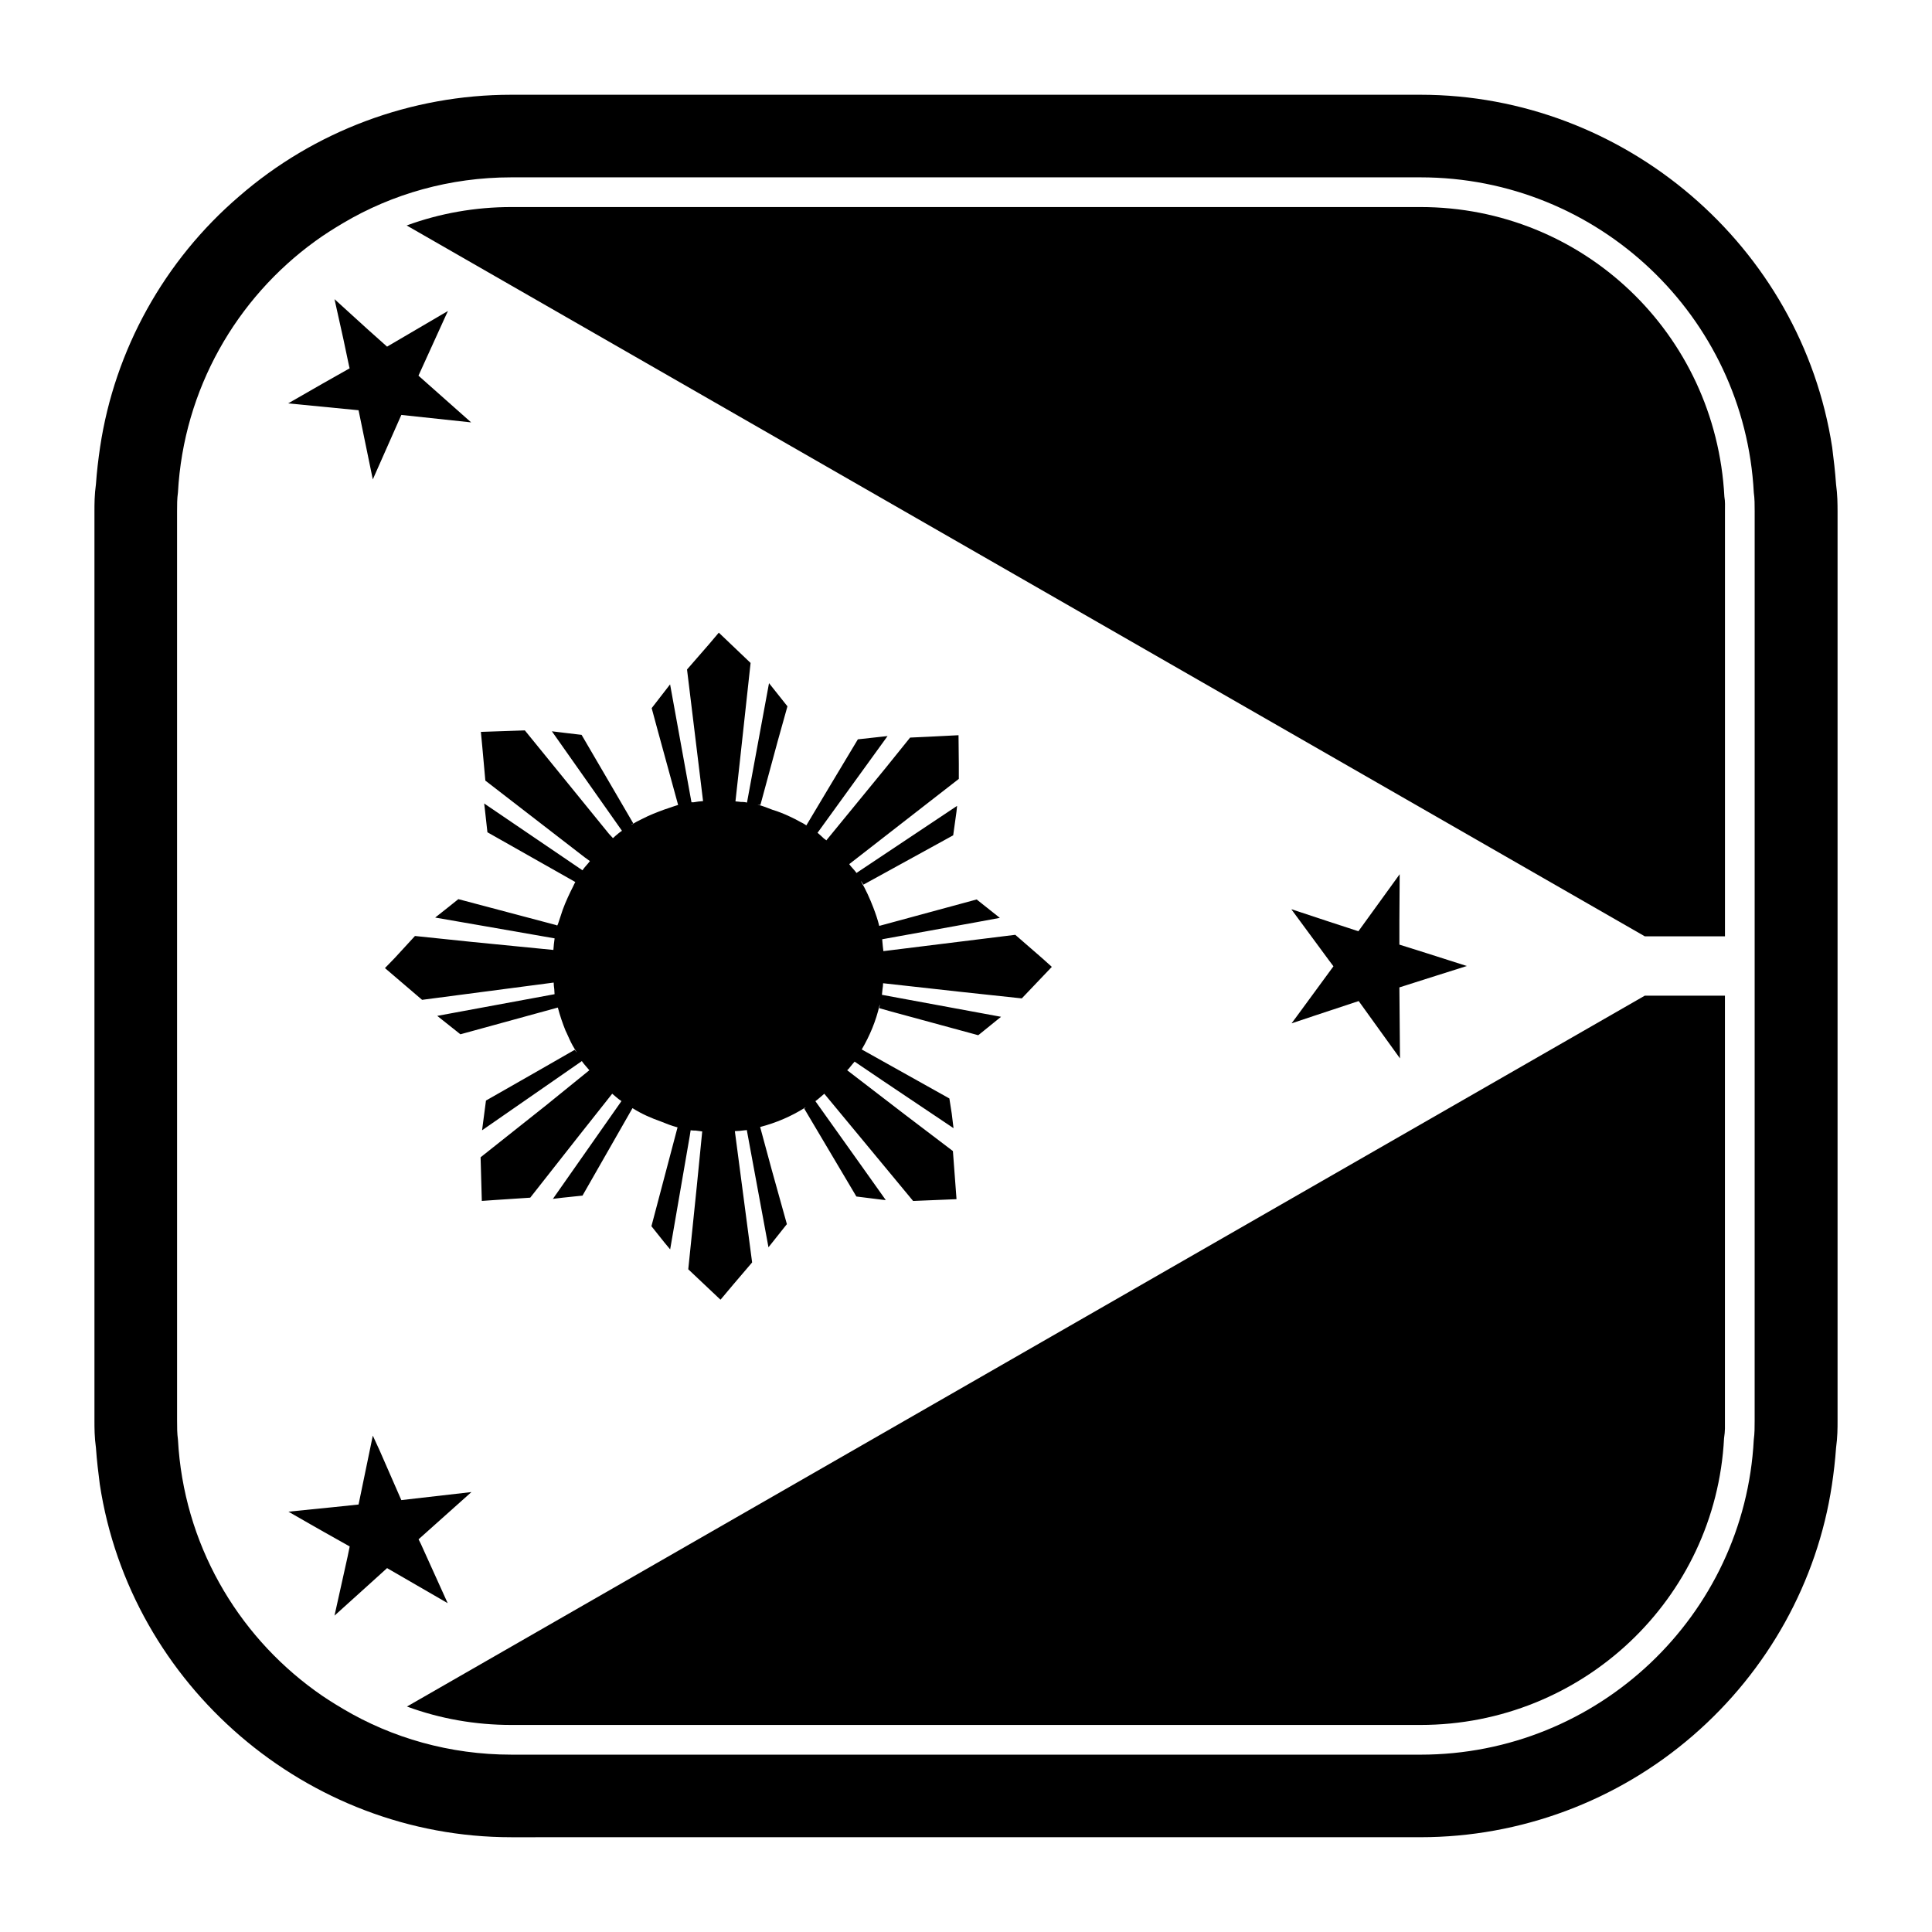 <?xml version="1.0" encoding="UTF-8"?>
<!-- Uploaded to: ICON Repo, www.iconrepo.com, Generator: ICON Repo Mixer Tools -->
<svg fill="#000000" width="800px" height="800px" version="1.1" viewBox="144 144 512 512" xmlns="http://www.w3.org/2000/svg">
 <g>
  <path d="m520.44 198.87h-240.96c-9.523 0-18.895 1.652-27.711 4.879l328.11 188.38h21.254v-112.65c0-1.34 0.078-2.519-0.156-3.856-2.285-43.375-37.629-76.754-80.531-76.754z"/>
  <path d="m630.57 272.31c-0.234-3.387-0.629-6.613-1.023-9.762-8.188-53.293-55.027-93.438-109.11-93.438h-240.96c-26.527 0-52.191 9.605-72.109 26.922-19.836 17.004-32.984 40.699-36.84 66.441-0.473 3.227-0.867 6.453-1.102 9.84-0.395 2.832-0.395 5.273-0.395 7.164v241.04c0 1.891 0 4.328 0.395 7.164 0.234 3.387 0.629 6.613 1.023 9.684 8.109 53.293 54.945 93.52 109.03 93.52l240.96-0.004c26.527 0 52.191-9.605 72.188-26.922 19.844-17.16 32.984-40.777 36.848-66.441 0.473-3.148 0.859-6.453 1.102-9.84 0.395-2.832 0.395-5.273 0.395-7.164v-241.04c-0.008-1.887-0.008-4.328-0.402-7.164zm-21.57 248.21c0 1.73 0 3.305-0.234 5.039-2.441 46.523-41.164 83.445-88.324 83.445l-240.96-0.004c-16.215 0-31.566-4.41-44.555-12.121-2.519-1.496-5.039-3.07-7.398-4.801-20.859-15.113-34.875-39.125-36.367-66.52-0.234-1.73-0.234-3.305-0.234-5.039l-0.004-241.04c0-1.73 0-3.305 0.234-4.961 1.496-27.395 15.508-51.484 36.367-66.598 2.363-1.73 4.879-3.305 7.398-4.801 12.988-7.715 28.34-12.121 44.555-12.121h240.97c47.152 0 85.883 36.918 88.324 83.523 0.234 1.652 0.234 3.227 0.234 4.961z"/>
  <path d="m251.85 596.25c8.738 3.227 18.105 4.879 27.629 4.879h240.96c42.902 0 78.246-33.379 80.453-75.965 0.316-2.047 0.234-3.305 0.234-4.644v-112.65h-21.254z"/>
  <path d="m255.55 553.19-0.629-1.258 14.012-12.52-18.578 2.129-5.746-13.148-1.812-3.934-3.777 18.262h-0.078l-6.769 0.707-5.512 0.551-6.219 0.633 5.902 3.383 3.465 1.969 6.848 3.856v0.082l-0.551 2.676-3.461 15.586 0.078-0.078 8.895-8.031 4.961-4.488 16.059 9.289z"/>
  <path d="m295.85 378.98c-0.234 0.395-0.395 0.867-0.629 1.258-1.023 2.125-1.969 4.25-2.676 6.613-0.234 0.707-0.473 1.418-0.707 2.125-0.078 0.078-0.078 0.156-0.156 0.234v0.078 0.078s-0.078 0-0.078 0.078v-0.234l-26.137-6.926-2.754 2.203-3.387 2.676 13.617 2.363 18.027 3.148v0.078c-0.156 0.945-0.234 1.969-0.316 2.992l-21.57-2.125-15.113-1.574-5.352 5.824-2.598 2.676 0.078 0.078 9.762 8.344 34.793-4.566h0.078c0 0.551 0.078 1.18 0.156 1.73 0 0.473 0.078 0.945 0.078 1.34l-31.094 5.746 6.141 4.879 20.941-5.746 4.879-1.34c0.551 2.125 1.258 4.172 2.047 6.141 0.078 0.156 0.156 0.316 0.234 0.473 0.551 1.18 1.023 2.363 1.652 3.465 0.395 0.629 0.707 1.258 1.102 1.812l-0.156-0.156-0.234-0.316-0.039-0.039-0.117-0.113v-0.078l-8.5 4.879-15.035 8.582-1.023 7.793v0.078l26.449-18.344c0 0.078 0.078 0.078 0.078 0.156 0.551 0.789 1.258 1.496 1.891 2.281l-11.652 9.445-17.16 13.617v0.316l0.316 11.258 3.305-0.234 9.523-0.629 13.066-16.609 8.66-10.941c0.789 0.629 1.496 1.34 2.363 1.891 0.078 0 0.078 0.078 0.078 0.078l-18.105 25.82-0.078 0.078 2.598-0.316 5.273-0.551 13.227-23.145h0.078c2.363 1.496 4.879 2.598 7.559 3.543 1.34 0.551 2.754 1.102 4.25 1.496h0.078l-6.926 26.215 3.387 4.25 1.574 1.891 5.195-30.07 0.234-1.496c0.473 0.078 0.867 0.078 1.34 0.078 0.551 0.078 1.18 0.156 1.73 0.234l-1.418 14.328-2.281 22.199 0.078 0.078 8.422 7.949h0.078l3.305-3.938 5.039-5.902-0.395-2.992-4.172-31.723v-0.078c0.473 0 0.867-0.078 1.34-0.078 0.395-0.078 0.867-0.078 1.34-0.156 0.156 0 0.316 0 0.473-0.078l5.746 31.094 4.879-6.141-4.016-14.406-3.07-11.336c4.25-1.102 8.266-2.832 11.887-5.117 0.078 0 0.156 0 0.234-0.078l-0.395 0.316h-0.078v0.078h0.078l13.777 23.223 6.926 0.867 0.867 0.078-6.375-8.973-12.281-17.238c0.789-0.551 1.496-1.258 2.281-1.891l0.078-0.078 23.539 28.418 11.492-0.473v-0.156l-0.945-12.594-12.75-9.688-15.27-11.73 0.473-0.473c0.473-0.629 1.023-1.258 1.496-1.812l7.559 5.117 18.656 12.516-0.473-3.856-0.629-4.016-23.223-12.988c2.125-3.621 3.777-7.559 4.723-11.73l0.078-0.078-0.156 0.867 3.07 0.867 23.145 6.297 0.316-0.234 5.738-4.644-31.566-5.824c0.078-0.473 0.078-1.023 0.156-1.496 0.078-0.551 0.156-1.023 0.156-1.574l20.547 2.281 16.137 1.73h0.078l7.949-8.344-0.078-0.078-2.363-2.125-7.242-6.297-34.953 4.328c-0.078-0.473-0.078-0.867-0.156-1.34-0.078-0.551-0.078-1.18-0.156-1.73v-0.078l24.797-4.488 6.375-1.18-6.141-4.879-25.82 7.008c-0.395-1.652-0.945-3.227-1.574-4.879-0.945-2.441-1.969-4.723-3.305-7.008l0.156 0.156 0.551 0.789 23.773-13.066 0.867-6.219 0.156-1.496v-0.078l-12.281 8.188-14.406 9.605v-0.078c-0.629-0.867-1.34-1.496-1.891-2.281l29.047-22.594v-3.938l-0.078-7.637-7.793 0.395-5.039 0.234-6.535 8.109-15.664 19.129c-0.156-0.156-0.395-0.316-0.629-0.473-0.551-0.551-1.023-0.945-1.652-1.496l-0.07-0.008 7.008-9.684 11.57-15.98-7.871 0.867-7.086 11.809-6.535 10.941v0.078c-0.473-0.316-0.945-0.629-1.496-0.867-0.945-0.551-1.891-1.023-2.914-1.496-1.496-0.707-3.07-1.34-4.644-1.812-1.258-0.473-2.519-1.023-3.938-1.34l0.707 0.078h0.078l4.566-16.848 2.598-9.289-4.566-5.746-0.316-0.395-5.824 31.566v0.078c-0.395-0.078-0.707-0.156-1.102-0.156-0.395 0-0.707 0-1.102-0.078-0.316 0-0.551-0.078-0.867-0.078l1.18-10.707 2.832-25.977-8.422-8.031-2.598 3.07-5.824 6.691 4.25 34.875c-0.867 0.078-1.73 0.156-2.519 0.316h-0.551l-5.668-31.25-4.879 6.297 1.574 5.824 5.434 19.836c-1.34 0.395-2.519 0.867-3.777 1.258-1.891 0.707-3.777 1.418-5.59 2.363-1.023 0.473-2.047 1.023-3.07 1.652l0.156-0.156 0.395-0.234-4.41-7.559-9.289-15.902-4.016-0.473-3.856-0.473 18.578 26.371c-0.629 0.395-1.258 0.945-1.812 1.418-0.234 0.234-0.395 0.395-0.629 0.551v-0.078l-1.023-1.102-22.277-27.395-11.652 0.395 0.395 4.172 0.789 8.738 26.293 20.309 1.418 1.023c-0.629 0.867-1.418 1.574-1.969 2.441l-26.055-17.711 0.156 1.258 0.707 6.375 23.223 13.145h0.078c-0.227 0.402-0.387 0.797-0.621 1.27z"/>
  <path d="m514.93 375.68-10.941 15.113-7.949-2.598-9.762-3.227v0.078l9.918 13.461 1.18 1.574-9.523 12.988-1.574 2.125 5.668-1.891 12.121-4.012 6.062 8.422 4.879 6.769-0.156-18.812 9.918-3.152 7.953-2.516-10.863-3.465-7.008-2.203v-6.301z"/>
  <path d="m239.02 252.71 3.777 18.34 7.559-17.082h0.078l18.422 1.969-13.934-12.359v-0.078l7.164-15.746 0.629-1.336-1.496 0.863-14.641 8.582-5.117-4.566-8.738-7.949-0.078-0.078 2.359 10.625 1.496 7.086 0.156 0.629-7.242 4.094-9.051 5.195 18.578 1.812z"/>
 </g>
</svg>